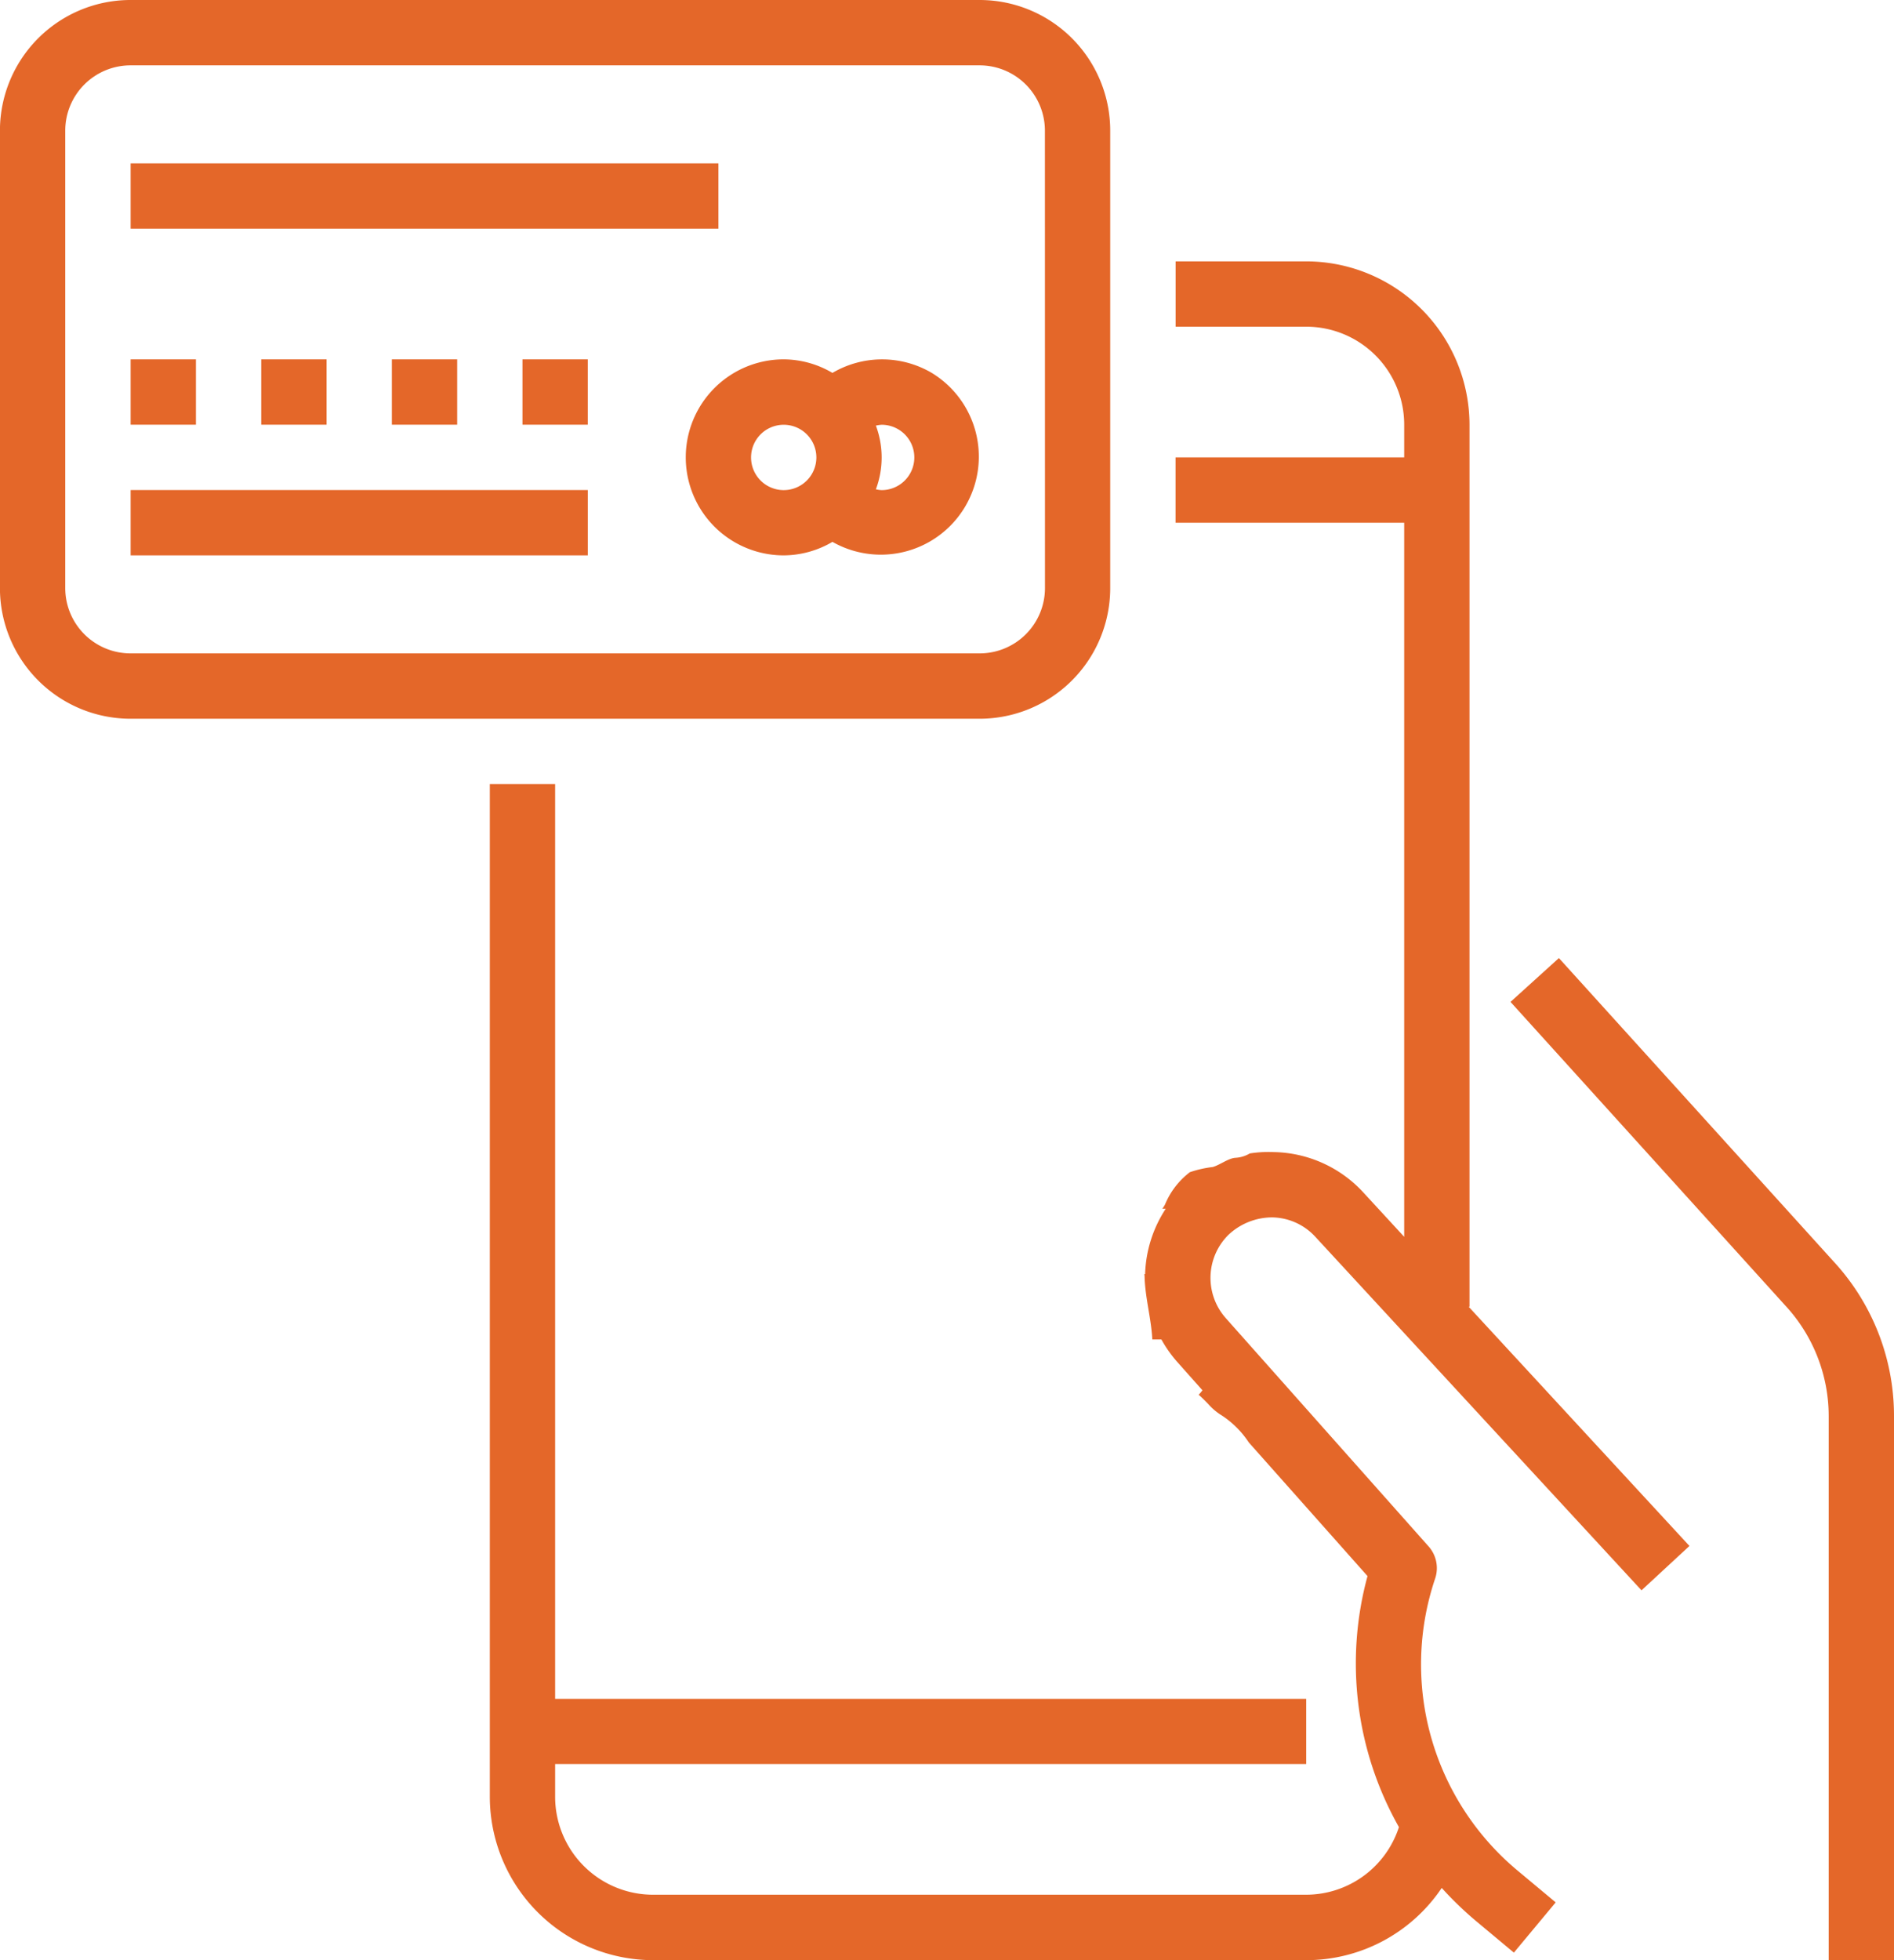 <svg xmlns="http://www.w3.org/2000/svg" width="100.233" height="103.689" viewBox="0 0 100.233 103.689">
  <g id="Group_690" data-name="Group 690" transform="translate(-1511.19 -640.856)">
    <g id="Group_667" data-name="Group 667" transform="translate(1537.112 654.681)">
      <g id="Group_666" data-name="Group 666" transform="translate(0 0)">
        <path id="Path_960" data-name="Path 960" d="M1633.22,734.431a3.166,3.166,0,0,1,2.287,1.028l17.261,18.7,2.537-2.347-11.682-12.652h.042V692.5a8.651,8.651,0,0,0-8.641-8.641h-6.912v3.456h6.912a5.184,5.184,0,0,1,5.185,5.184v1.728h-12.1v3.456h12.1v37.776l-2.164-2.349a6.6,6.6,0,0,0-4.749-2.134,6.421,6.421,0,0,0-1.259.072,1.652,1.652,0,0,1-.759.231c-.377.024-.822.38-1.2.487a5.942,5.942,0,0,0-1.21.273,4.134,4.134,0,0,0-1.318,1.713,1.881,1.881,0,0,1-.141.222h.181a6.649,6.649,0,0,0-1.092,3.456h-.037c0,.04.008.079.009.121.026,1.123.35,2.213.409,3.336h.48a6.628,6.628,0,0,0,.817,1.165l1.355,1.524a1.656,1.656,0,0,1-.2.235c.178.157.346.325.514.5a3.115,3.115,0,0,0,.714.6,4.966,4.966,0,0,1,1.427,1.426l6.282,7.068a17.58,17.58,0,0,0,1.662,13.279,5.169,5.169,0,0,1-4.913,3.577H1600.46a5.185,5.185,0,0,1-5.185-5.185v-1.728h39.748V759.9h-39.748V711.509h-3.456v53.573a8.652,8.652,0,0,0,8.641,8.641h34.563a8.641,8.641,0,0,0,7.172-3.821,18.21,18.21,0,0,0,1.847,1.777l1.972,1.645,2.212-2.658-1.97-1.643a14.2,14.2,0,0,1-4.408-15.492,1.727,1.727,0,0,0-.346-1.693l-10.737-12.08a3.205,3.205,0,0,1,.128-4.389A3.385,3.385,0,0,1,1633.22,734.431Z" transform="translate(-1591.819 -683.858)" fill="#e46729"/>
      </g>
    </g>
    <g id="Group_673" data-name="Group 673" transform="translate(1511.19 640.856)">
      <g id="Group_672" data-name="Group 672" transform="translate(0 0)">
        <path id="Path_961" data-name="Path 961" d="M1563.035,640.856H1518.1a6.912,6.912,0,0,0-6.913,6.913v24.194a6.912,6.912,0,0,0,6.913,6.913h44.932a6.912,6.912,0,0,0,6.912-6.913V647.769A6.912,6.912,0,0,0,1563.035,640.856Zm3.456,31.107a3.456,3.456,0,0,1-3.456,3.456H1518.1a3.456,3.456,0,0,1-3.457-3.456V647.769a3.456,3.456,0,0,1,3.457-3.456h44.932a3.456,3.456,0,0,1,3.456,3.456Z" transform="translate(-1511.19 -640.856)" fill="#e46729"/>
      </g>
    </g>
    <g id="Group_675" data-name="Group 675" transform="translate(1518.103 649.497)">
      <g id="Group_674" data-name="Group 674" transform="translate(0 0)">
        <rect id="Rectangle_1593" data-name="Rectangle 1593" width="31.107" height="3.456" fill="#e46729"/>
      </g>
    </g>
    <g id="Group_677" data-name="Group 677" transform="translate(1547.481 659.866)">
      <g id="Group_676" data-name="Group 676">
        <path id="Path_962" data-name="Path 962" d="M1637.09,700.7a5.184,5.184,0,0,0-5.256,0,5.116,5.116,0,0,0-2.578-.717,5.184,5.184,0,1,0,0,10.369,5.118,5.118,0,0,0,2.578-.714,5.185,5.185,0,0,0,5.256-8.938Zm-7.835,6.2a1.728,1.728,0,1,1,1.728-1.728A1.728,1.728,0,0,1,1629.256,706.9Zm5.184,0a1.671,1.671,0,0,1-.306-.043,4.8,4.8,0,0,0,0-3.368,1.781,1.781,0,0,1,.306-.045,1.728,1.728,0,0,1,0,3.456Z" transform="translate(-1624.071 -699.984)" fill="#e46729"/>
      </g>
    </g>
    <g id="Group_679" data-name="Group 679" transform="translate(1518.103 659.866)">
      <g id="Group_678" data-name="Group 678" transform="translate(0 0)">
        <rect id="Rectangle_1594" data-name="Rectangle 1594" width="3.456" height="3.456" fill="#e46729"/>
      </g>
    </g>
    <g id="Group_681" data-name="Group 681" transform="translate(1525.015 659.866)">
      <g id="Group_680" data-name="Group 680" transform="translate(0 0)">
        <rect id="Rectangle_1595" data-name="Rectangle 1595" width="3.456" height="3.456" fill="#e46729"/>
      </g>
    </g>
    <g id="Group_683" data-name="Group 683" transform="translate(1531.928 659.866)">
      <g id="Group_682" data-name="Group 682" transform="translate(0 0)">
        <rect id="Rectangle_1596" data-name="Rectangle 1596" width="3.456" height="3.456" fill="#e46729"/>
      </g>
    </g>
    <g id="Group_685" data-name="Group 685" transform="translate(1538.84 659.866)">
      <g id="Group_684" data-name="Group 684" transform="translate(0 0)">
        <rect id="Rectangle_1597" data-name="Rectangle 1597" width="3.456" height="3.456" fill="#e46729"/>
      </g>
    </g>
    <g id="Group_687" data-name="Group 687" transform="translate(1518.103 666.778)">
      <g id="Group_686" data-name="Group 686" transform="translate(0 0)">
        <rect id="Rectangle_1598" data-name="Rectangle 1598" width="24.194" height="3.456" fill="#e46729"/>
      </g>
    </g>
    <g id="Group_689" data-name="Group 689" transform="translate(1591.128 691.536)">
      <g id="Group_688" data-name="Group 688" transform="translate(0 0)">
        <path id="Path_963" data-name="Path 963" d="M1776.907,814.519l-14.516-16.027-2.561,2.319,14.525,16.043a8.614,8.614,0,0,1,2.314,5.884V851.5h3.456V822.738A12.029,12.029,0,0,0,1776.907,814.519Z" transform="translate(-1759.83 -798.492)" fill="#e46729"/>
      </g>
    </g>
  </g>
</svg>
